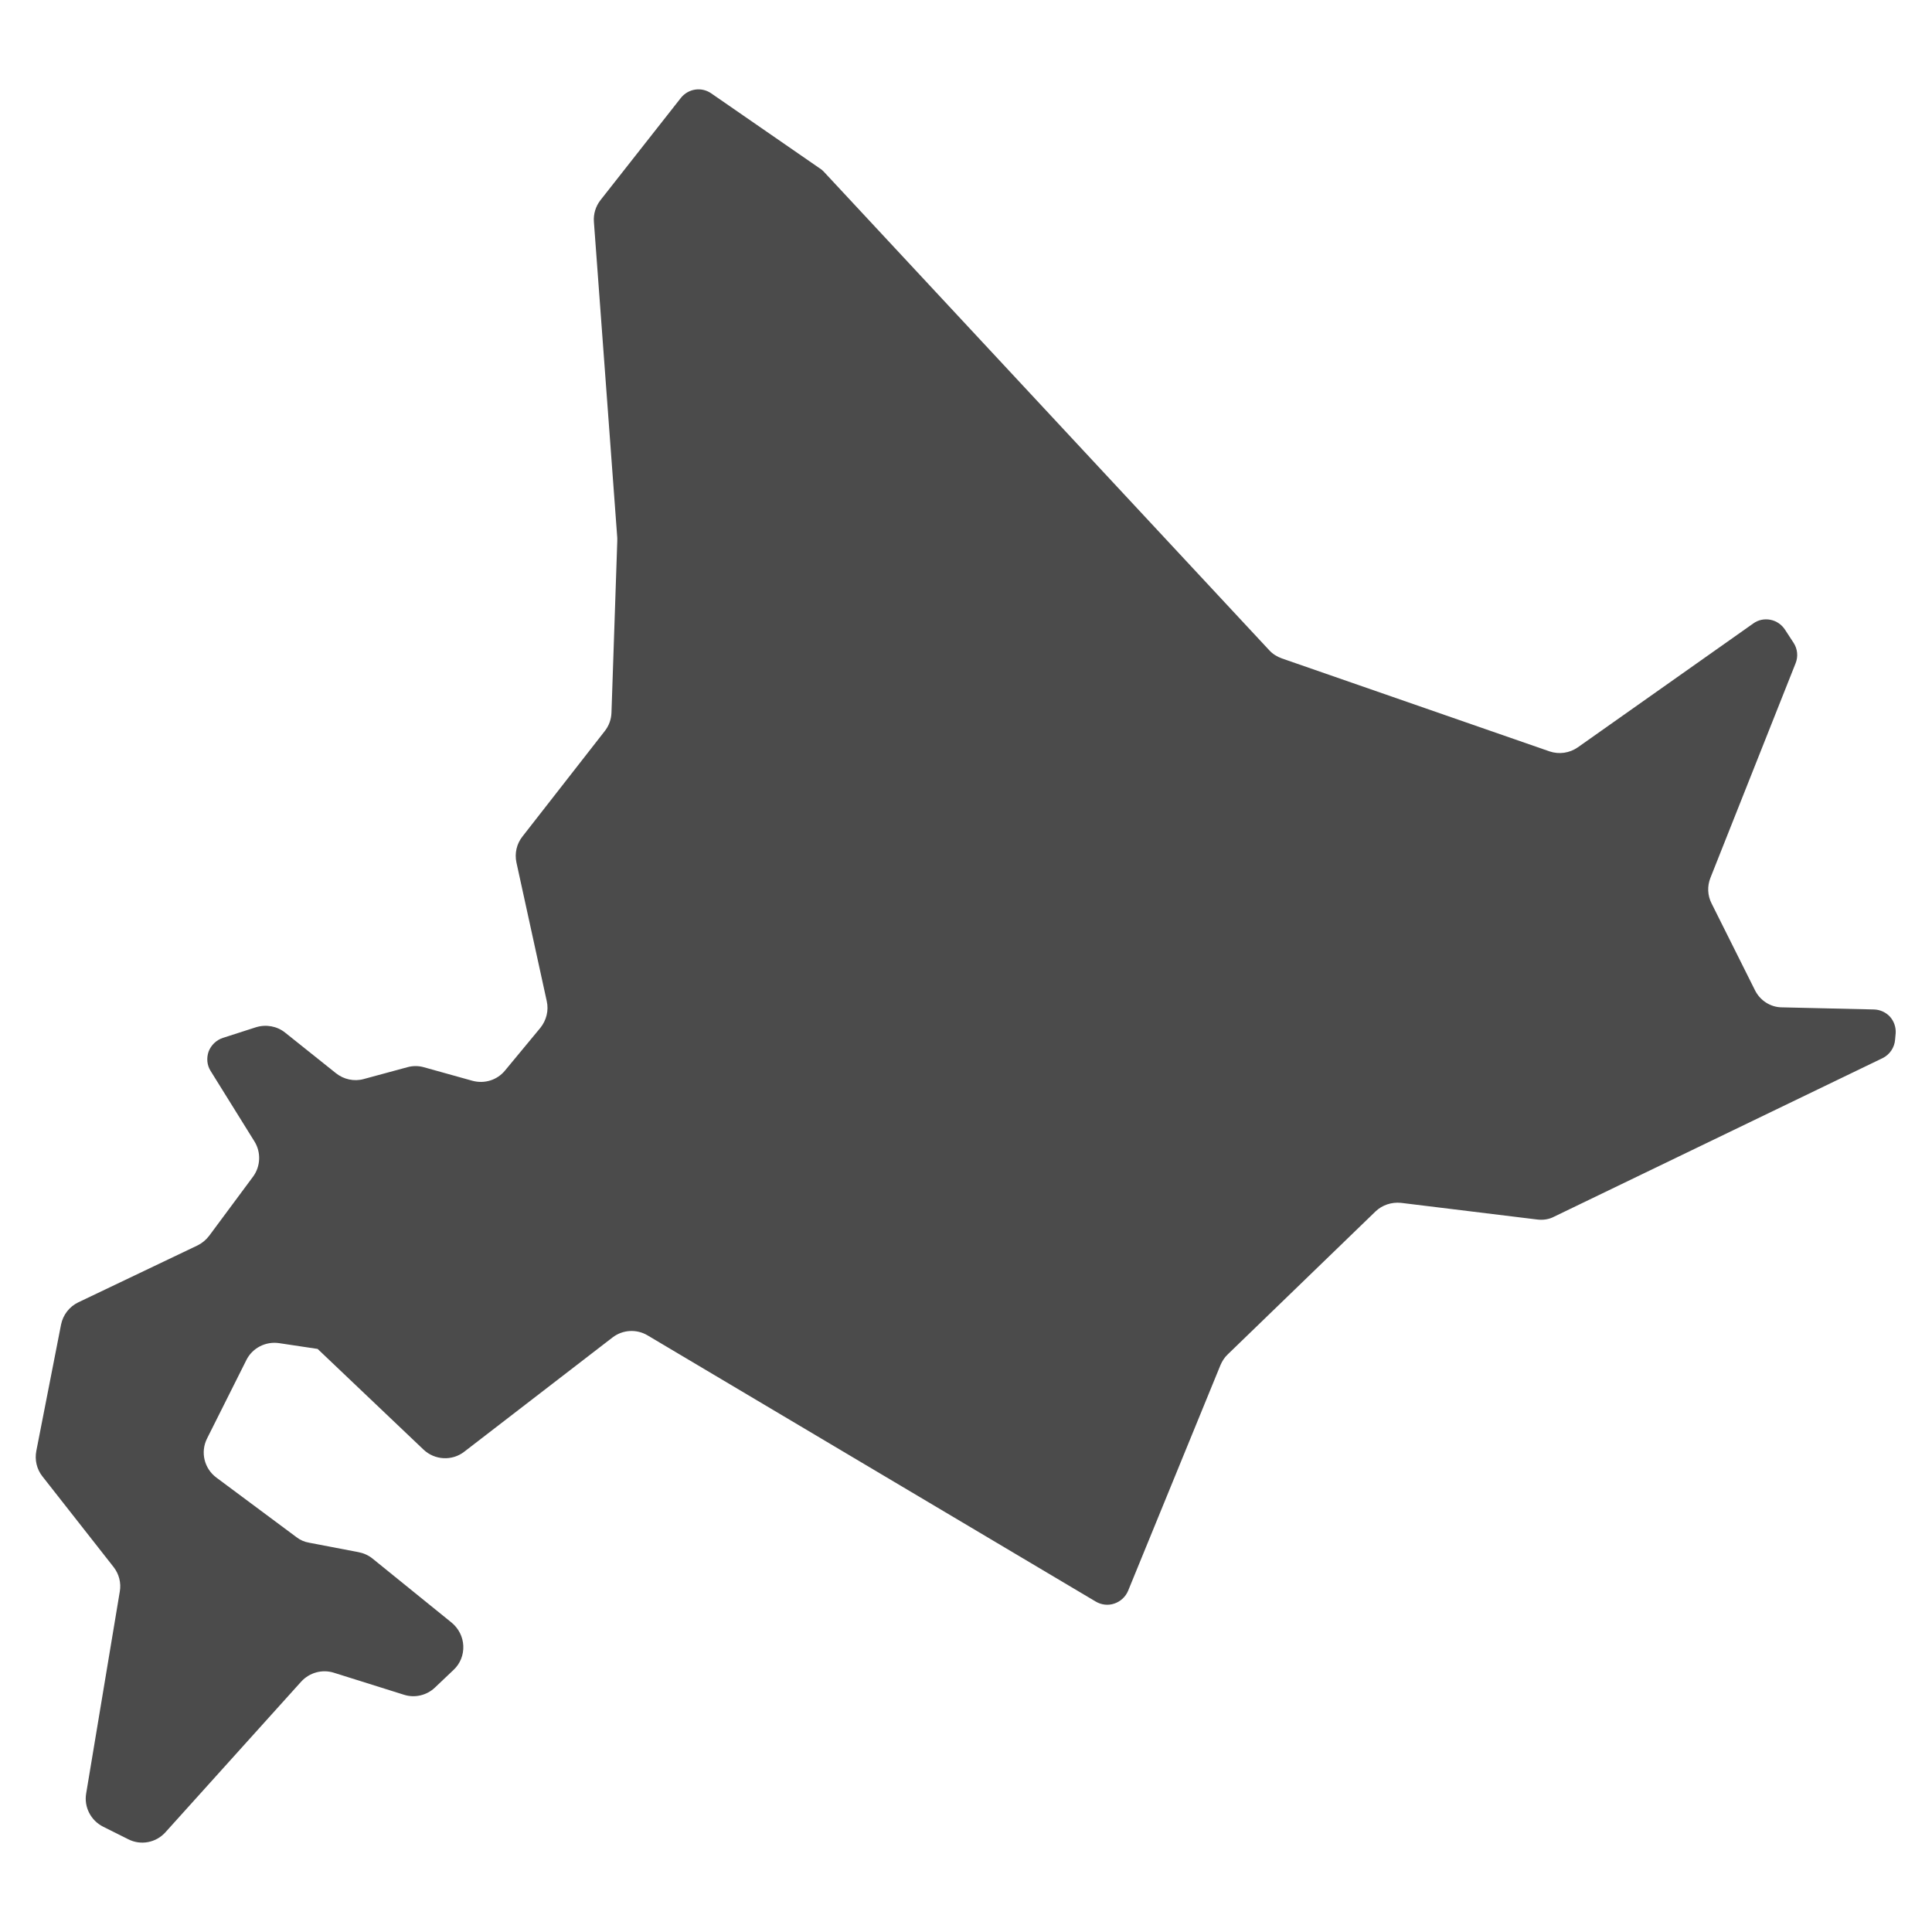 <?xml version="1.0" encoding="UTF-8"?>
<svg id="_レイヤー_1" xmlns="http://www.w3.org/2000/svg" version="1.1" viewBox="0 0 100 100">
  <!-- Generator: Adobe Illustrator 29.5.1, SVG Export Plug-In . SVG Version: 2.1.0 Build 141)  -->
  <defs>
    <style>
      .st0 {
        fill: #4b4b4b;
      }
    </style>
  </defs>
  <path class="st0" d="M97.83,52.63c-.21-.23-.51-.37-.83-.38l-4.76-.11c-.6,0-1.15-.36-1.41-.9l-2.24-4.48c-.21-.41-.23-.89-.06-1.32l4.41-11.11c.14-.35.1-.74-.1-1.05l-.45-.69c-.17-.26-.44-.45-.75-.51-.31-.06-.63,0-.89.19l-9.08,6.41c-.43.3-.97.38-1.47.21l-13.85-4.81c-.25-.09-.48-.23-.66-.43l-23.01-24.72c-.08-.09-.17-.17-.27-.23l-5.6-3.87c-.51-.35-1.19-.24-1.57.24l-4.16,5.29c-.25.32-.37.72-.34,1.12l1.21,16.36v.17l-.3,8.87c-.01.35-.13.68-.34.95l-4.27,5.47c-.3.38-.41.87-.31,1.34l1.57,7.18c.11.49-.02.99-.33,1.38l-1.83,2.21c-.41.5-1.07.7-1.69.53l-2.51-.7c-.28-.08-.58-.08-.86,0l-2.25.61c-.5.14-1.04.02-1.44-.3l-2.63-2.1c-.42-.34-.99-.44-1.51-.28l-1.71.55c-.34.11-.61.37-.74.7-.12.34-.09.71.1,1.01l2.27,3.65c.35.56.32,1.29-.07,1.82l-2.27,3.06c-.16.21-.36.38-.6.5l-6.18,2.95c-.46.22-.79.65-.89,1.15l-1.28,6.54c-.09.46.02.94.31,1.31l3.69,4.7c.28.36.4.82.32,1.27l-1.74,10.45c-.12.7.24,1.4.88,1.72l1.3.65c.65.33,1.44.18,1.93-.37l7.02-7.79c.43-.47,1.09-.65,1.69-.46l3.63,1.14c.56.18,1.18.03,1.6-.37l.97-.92c.34-.32.52-.77.5-1.24s-.24-.9-.6-1.2l-4.1-3.32c-.21-.17-.46-.28-.72-.33l-2.56-.49c-.24-.04-.47-.14-.66-.29l-4.14-3.08c-.63-.47-.84-1.32-.48-2.03l2.03-4.05c.31-.63,1-.98,1.69-.88l2,.3,5.48,5.21c.58.55,1.48.6,2.11.11l7.67-5.91c.53-.41,1.25-.45,1.82-.11l23.2,13.78c.29.17.64.21.96.1s.58-.35.71-.66l4.78-11.68c.09-.21.21-.4.37-.55l7.65-7.4c.35-.34.84-.5,1.33-.45l7.03.86c.31.04.62,0,.9-.15l16.99-8.2c.37-.18.62-.55.65-.96l.03-.33c.02-.31-.09-.63-.3-.86h.01Z"/>
</svg>